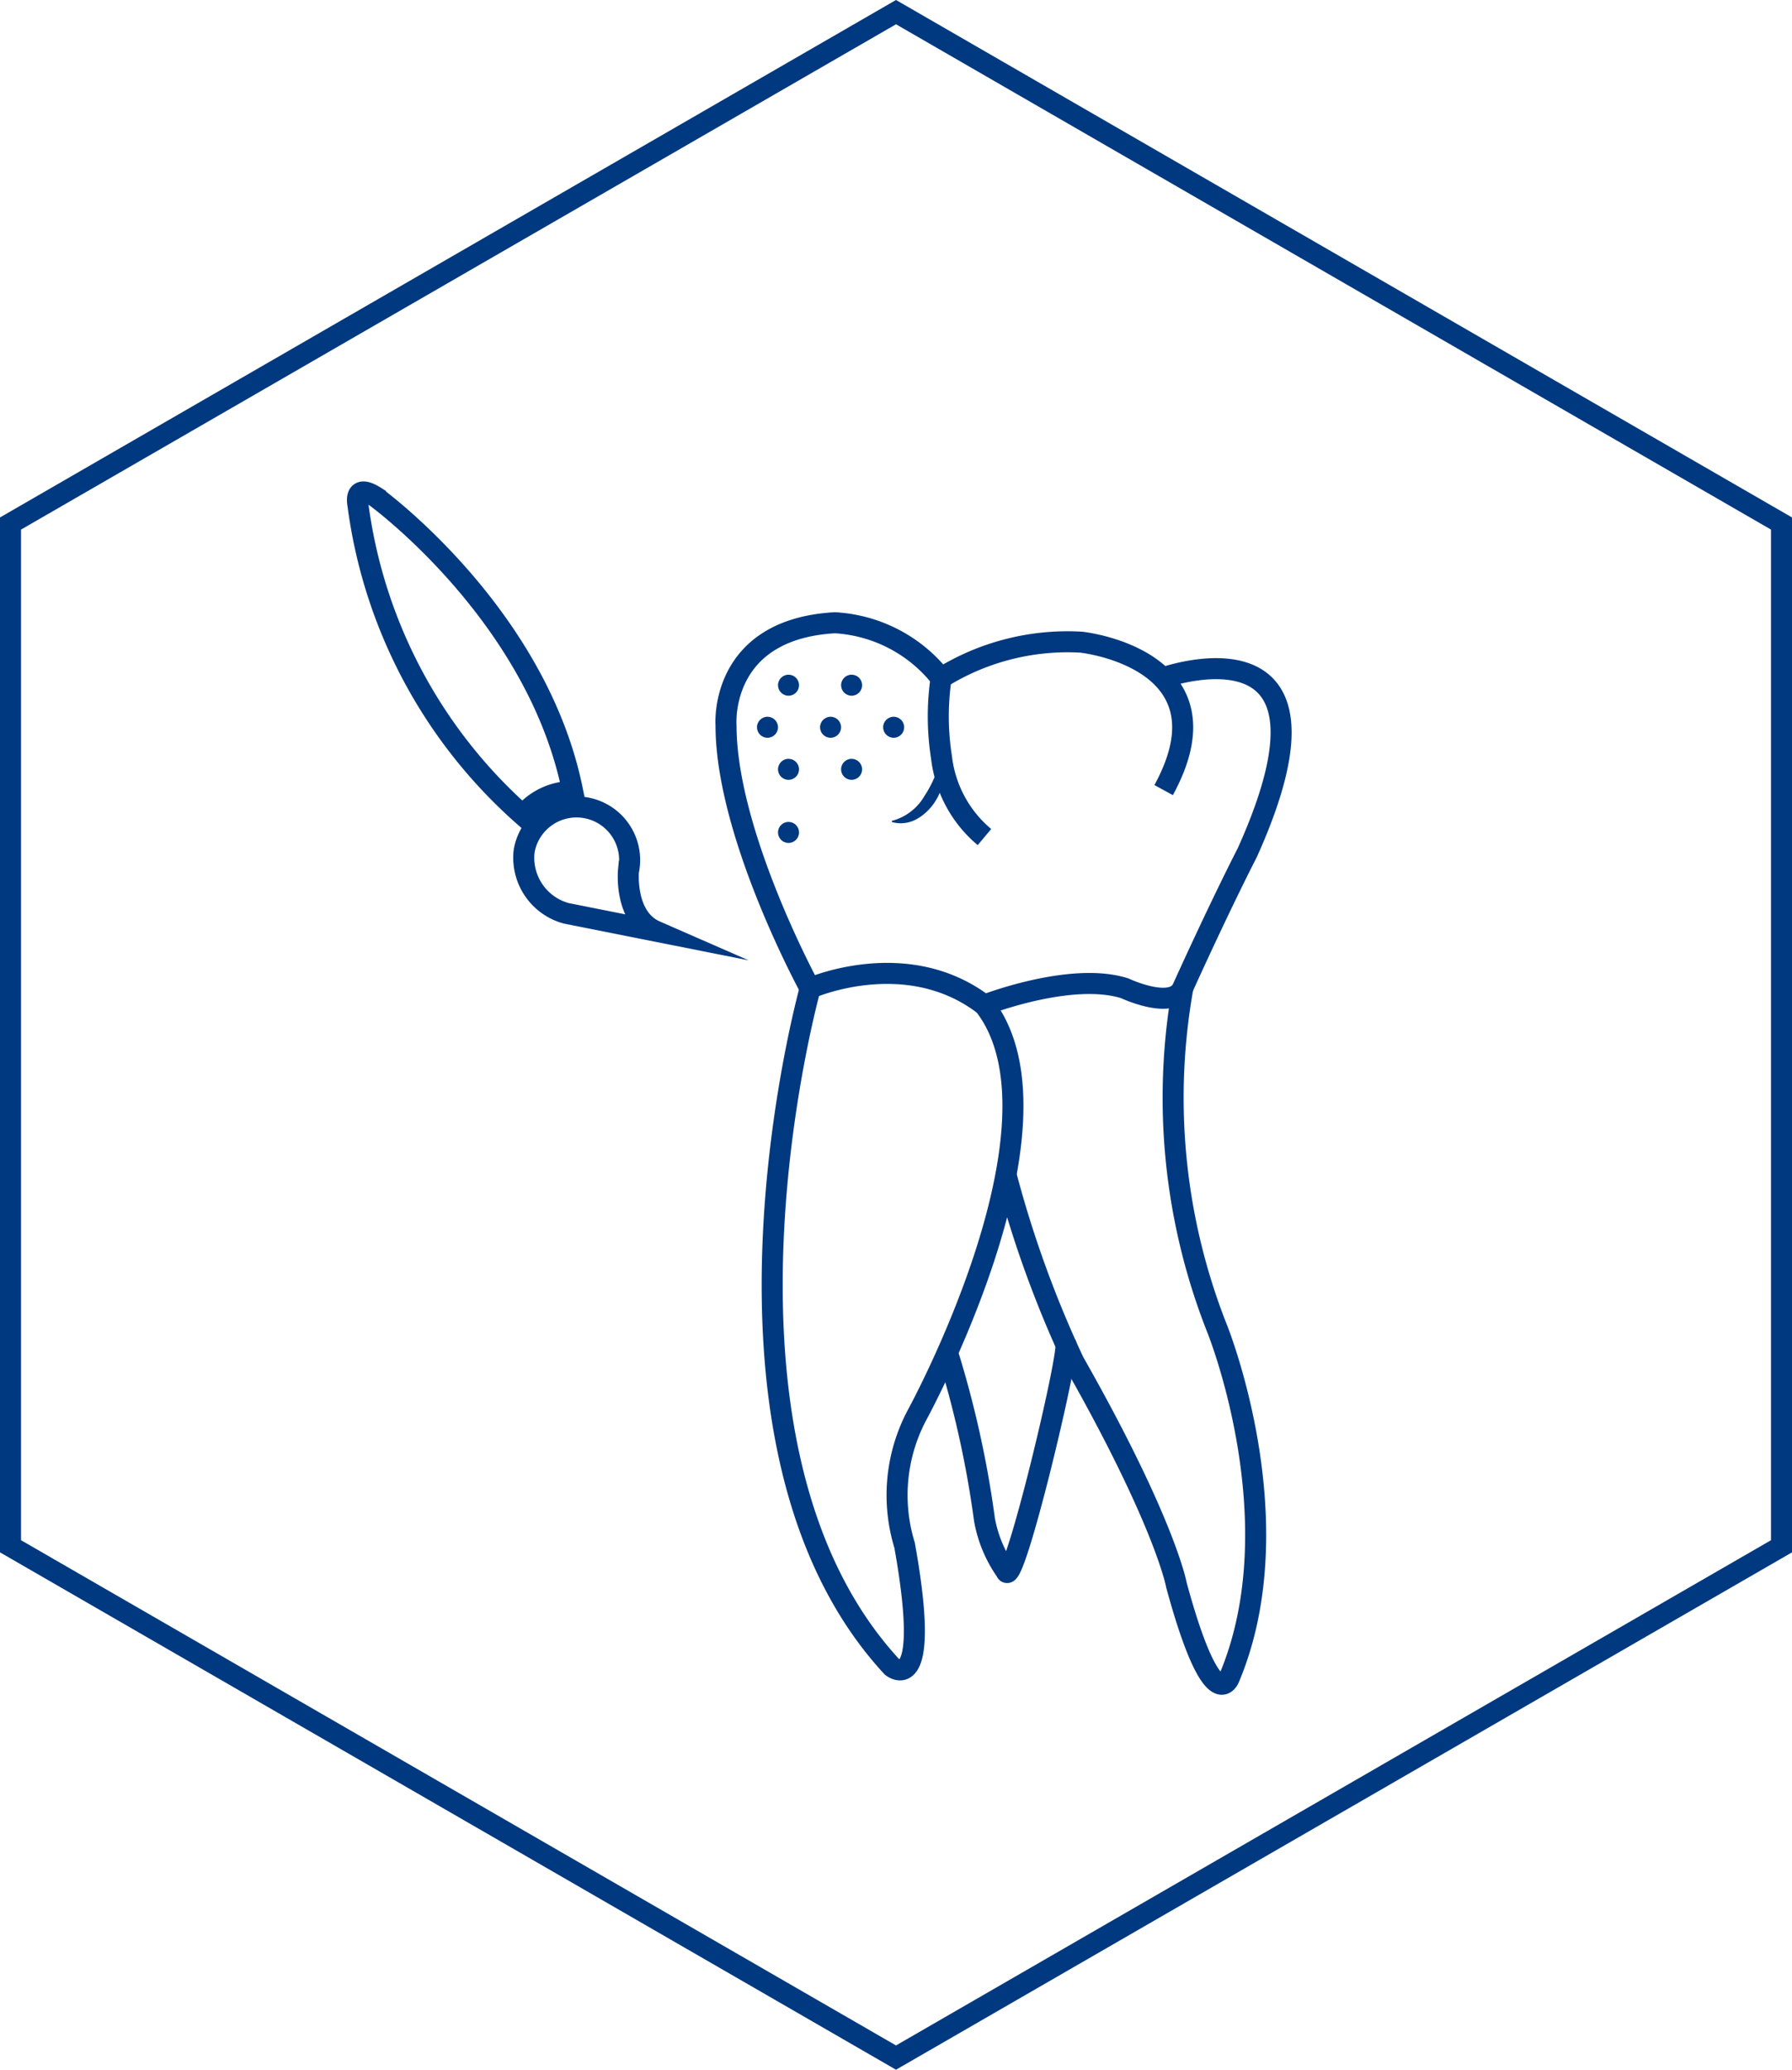 <svg xmlns="http://www.w3.org/2000/svg" width="85.223" height="98.407" viewBox="0 0 85.223 98.407">
  <g id="Gruppe_108" data-name="Gruppe 108" transform="translate(-1159 -3700.923)">
    <path id="Pfad_1601" data-name="Pfad 1601" d="M122.488,118.091V69.465L80.376,45.152,38.264,69.465v48.626L80.376,142.4Z" transform="translate(1121.236 3656.348)" fill="none" stroke="#003980" stroke-miterlimit="10" stroke-width="1"/>
    <g id="Gruppe_92" data-name="Gruppe 92" transform="translate(605.143 3011.234)">
      <path id="Pfad_1752" data-name="Pfad 1752" d="M614.8,729.24c1.066-1.954,1.084-3.373.6-4.4-1.053-2.263-4.512-2.632-4.512-2.632a11.373,11.373,0,0,0-6.679,1.705,6.917,6.917,0,0,0-5.044-2.629c-5.541.313-5.177,4.879-5.177,4.879,0,5.191,3.994,12.5,3.994,12.5s4.594-2.037,8.288.8c0,0,4.121-1.61,6.679-.8,0,0,2.267,1.067,2.752,0,1.914-4.21,3.073-6.441,3.073-6.441,5.258-11.651-4.029-8.312-4.029-8.312" transform="translate(-5.603 -1.987)" fill="none" stroke="#003980" stroke-miterlimit="10" stroke-width="1"/>
      <path id="Pfad_1753" data-name="Pfad 1753" d="M622.252,725.975" transform="translate(-12.447 -3.123)" fill="none" stroke="#003980" stroke-miterlimit="10" stroke-width="1"/>
      <path id="Pfad_1754" data-name="Pfad 1754" d="M607.442,724.752a12.508,12.508,0,0,0,.02,3.781,5.809,5.809,0,0,0,2.041,3.78" transform="translate(-8.828 -2.827)" fill="none" stroke="#003980" stroke-miterlimit="10" stroke-width="1"/>
      <path id="Pfad_1755" data-name="Pfad 1755" d="M606.782,729.746a2.6,2.6,0,0,1-.373,2.146,2.472,2.472,0,0,1-.857.785,1.554,1.554,0,0,1-1.156.13l-.011-.056a2.52,2.52,0,0,0,1.551-1.175,5.631,5.631,0,0,0,.79-1.841Z" transform="translate(-8.12 -4.034)" fill="#003980"/>
      <path id="Pfad_1756" data-name="Pfad 1756" d="M598.69,744.221s-6.006,21.55,3.884,32.254c0,0,1.932,1.61.606-5.778a8.112,8.112,0,0,1,.575-6.157s7.59-13.83,3.223-19.513" transform="translate(-6.303 -7.542)" fill="none" stroke="#003980" stroke-miterlimit="10" stroke-width="1"/>
      <path id="Pfad_1757" data-name="Pfad 1757" d="M619.962,744.221a29.83,29.83,0,0,0,1.643,16.2s3.694,9.157.568,16.583c0,0-.761,2.027-2.512-4.414,0,0-.519-2.937-4.876-10.609a52.356,52.356,0,0,1-3.231-8.906" transform="translate(-9.856 -7.542)" fill="none" stroke="#003980" stroke-miterlimit="10" stroke-width="1"/>
      <path id="Pfad_1758" data-name="Pfad 1758" d="M607.881,766.935a48.305,48.305,0,0,1,1.76,7.935,6.121,6.121,0,0,0,1.022,2.463c.332,1.042,3.043-10.351,2.847-10.8" transform="translate(-8.967 -12.947)" fill="none" stroke="#003980" stroke-miterlimit="10" stroke-width="1"/>
      <g id="Gruppe_91" data-name="Gruppe 91" transform="translate(570.857 713.079)">
        <path id="Pfad_1759" data-name="Pfad 1759" d="M586.266,735.921s-.2,2.195,1.291,2.847l-4.251-.846a2.737,2.737,0,0,1-2-2.961,2.527,2.527,0,1,1,4.961.96Z" transform="translate(-573.379 -717.89)" fill="none" stroke="#003980" stroke-miterlimit="10" stroke-width="1"/>
        <path id="Pfad_1760" data-name="Pfad 1760" d="M581.093,727.319a3.046,3.046,0,0,0-2.369,1.128,23.86,23.86,0,0,1-7.852-14.811s-.2-.99.84-.331C571.712,713.306,579.411,718.885,581.093,727.319Z" transform="translate(-570.857 -713.079)" fill="none" stroke="#003980" stroke-miterlimit="10" stroke-width="1"/>
      </g>
      <path id="Pfad_1761" data-name="Pfad 1761" d="M597.724,724.684" transform="translate(-6.507 -2.811)" fill="none" stroke="#003980" stroke-miterlimit="10" stroke-width="0.25"/>
      <path id="Pfad_1762" data-name="Pfad 1762" d="M596.447,727.876" transform="translate(-6.198 -3.584)" fill="none" stroke="#003980" stroke-miterlimit="10" stroke-width="0.25"/>
      <path id="Pfad_1763" data-name="Pfad 1763" d="M599.639,727.493" transform="translate(-6.971 -3.491)" fill="none" stroke="#003980" stroke-miterlimit="10" stroke-width="0.25"/>
      <path id="Pfad_1764" data-name="Pfad 1764" d="M600.532,724.812" transform="translate(-7.187 -2.842)" fill="none" stroke="#003980" stroke-miterlimit="10" stroke-width="0.25"/>
      <path id="Pfad_1765" data-name="Pfad 1765" d="M598.234,730.557" transform="translate(-6.63 -4.233)" fill="none" stroke="#003980" stroke-miterlimit="10" stroke-width="0.25"/>
      <path id="Pfad_1766" data-name="Pfad 1766" d="M597.851,734" transform="translate(-6.538 -5.068)" fill="none" stroke="#003980" stroke-miterlimit="10" stroke-width="0.25"/>
      <path id="Pfad_1767" data-name="Pfad 1767" d="M601.043,729.663" transform="translate(-7.311 -4.016)" fill="none" stroke="#003980" stroke-miterlimit="10" stroke-width="0.25"/>
      <path id="Pfad_1768" data-name="Pfad 1768" d="M600.277,732.854" transform="translate(-7.125 -4.789)" fill="none" stroke="#003980" stroke-miterlimit="10" stroke-width="0.25"/>
      <path id="Pfad_1769" data-name="Pfad 1769" d="M602.7,726.854" transform="translate(-7.712 -3.336)" fill="none" stroke="#003980" stroke-miterlimit="10" stroke-width="0.25"/>
      <path id="Pfad_1770" data-name="Pfad 1770" d="M603.213,723.918" transform="translate(-7.836 -2.625)" fill="none" stroke="#003980" stroke-miterlimit="10" stroke-width="0.25"/>
    </g>
    <g id="Ellipse_18" data-name="Ellipse 18" transform="translate(1196 3733)" fill="#003980" stroke="#003980" stroke-width="1">
      <circle cx="0.5" cy="0.5" r="0.5" stroke="none"/>
      <circle cx="0.5" cy="0.5" fill="none"/>
    </g>
    <g id="Ellipse_19" data-name="Ellipse 19" transform="translate(1199 3733)" fill="#003980" stroke="#003980" stroke-width="1">
      <circle cx="0.5" cy="0.5" r="0.5" stroke="none"/>
      <circle cx="0.5" cy="0.5" fill="none"/>
    </g>
    <g id="Ellipse_20" data-name="Ellipse 20" transform="translate(1198 3735)" fill="#003980" stroke="#003980" stroke-width="1">
      <circle cx="0.5" cy="0.5" r="0.5" stroke="none"/>
      <circle cx="0.5" cy="0.5" fill="none"/>
    </g>
    <g id="Ellipse_21" data-name="Ellipse 21" transform="translate(1201 3735)" fill="#003980" stroke="#003980" stroke-width="1">
      <circle cx="0.5" cy="0.5" r="0.5" stroke="none"/>
      <circle cx="0.5" cy="0.5" fill="none"/>
    </g>
    <g id="Ellipse_22" data-name="Ellipse 22" transform="translate(1196 3737)" fill="#003980" stroke="#003980" stroke-width="1">
      <circle cx="0.5" cy="0.5" r="0.5" stroke="none"/>
      <circle cx="0.5" cy="0.5" fill="none"/>
    </g>
    <g id="Ellipse_23" data-name="Ellipse 23" transform="translate(1199 3737)" fill="#003980" stroke="#003980" stroke-width="1">
      <circle cx="0.5" cy="0.5" r="0.5" stroke="none"/>
      <circle cx="0.5" cy="0.5" fill="none"/>
    </g>
    <g id="Ellipse_24" data-name="Ellipse 24" transform="translate(1196 3740)" fill="#003980" stroke="#003980" stroke-width="1">
      <circle cx="0.5" cy="0.5" r="0.5" stroke="none"/>
      <circle cx="0.5" cy="0.5" fill="none"/>
    </g>
    <g id="Ellipse_25" data-name="Ellipse 25" transform="translate(1195 3735)" fill="#003980" stroke="#003980" stroke-width="1">
      <circle cx="0.5" cy="0.5" r="0.5" stroke="none"/>
      <circle cx="0.5" cy="0.5" fill="none"/>
    </g>
  </g>
</svg>
